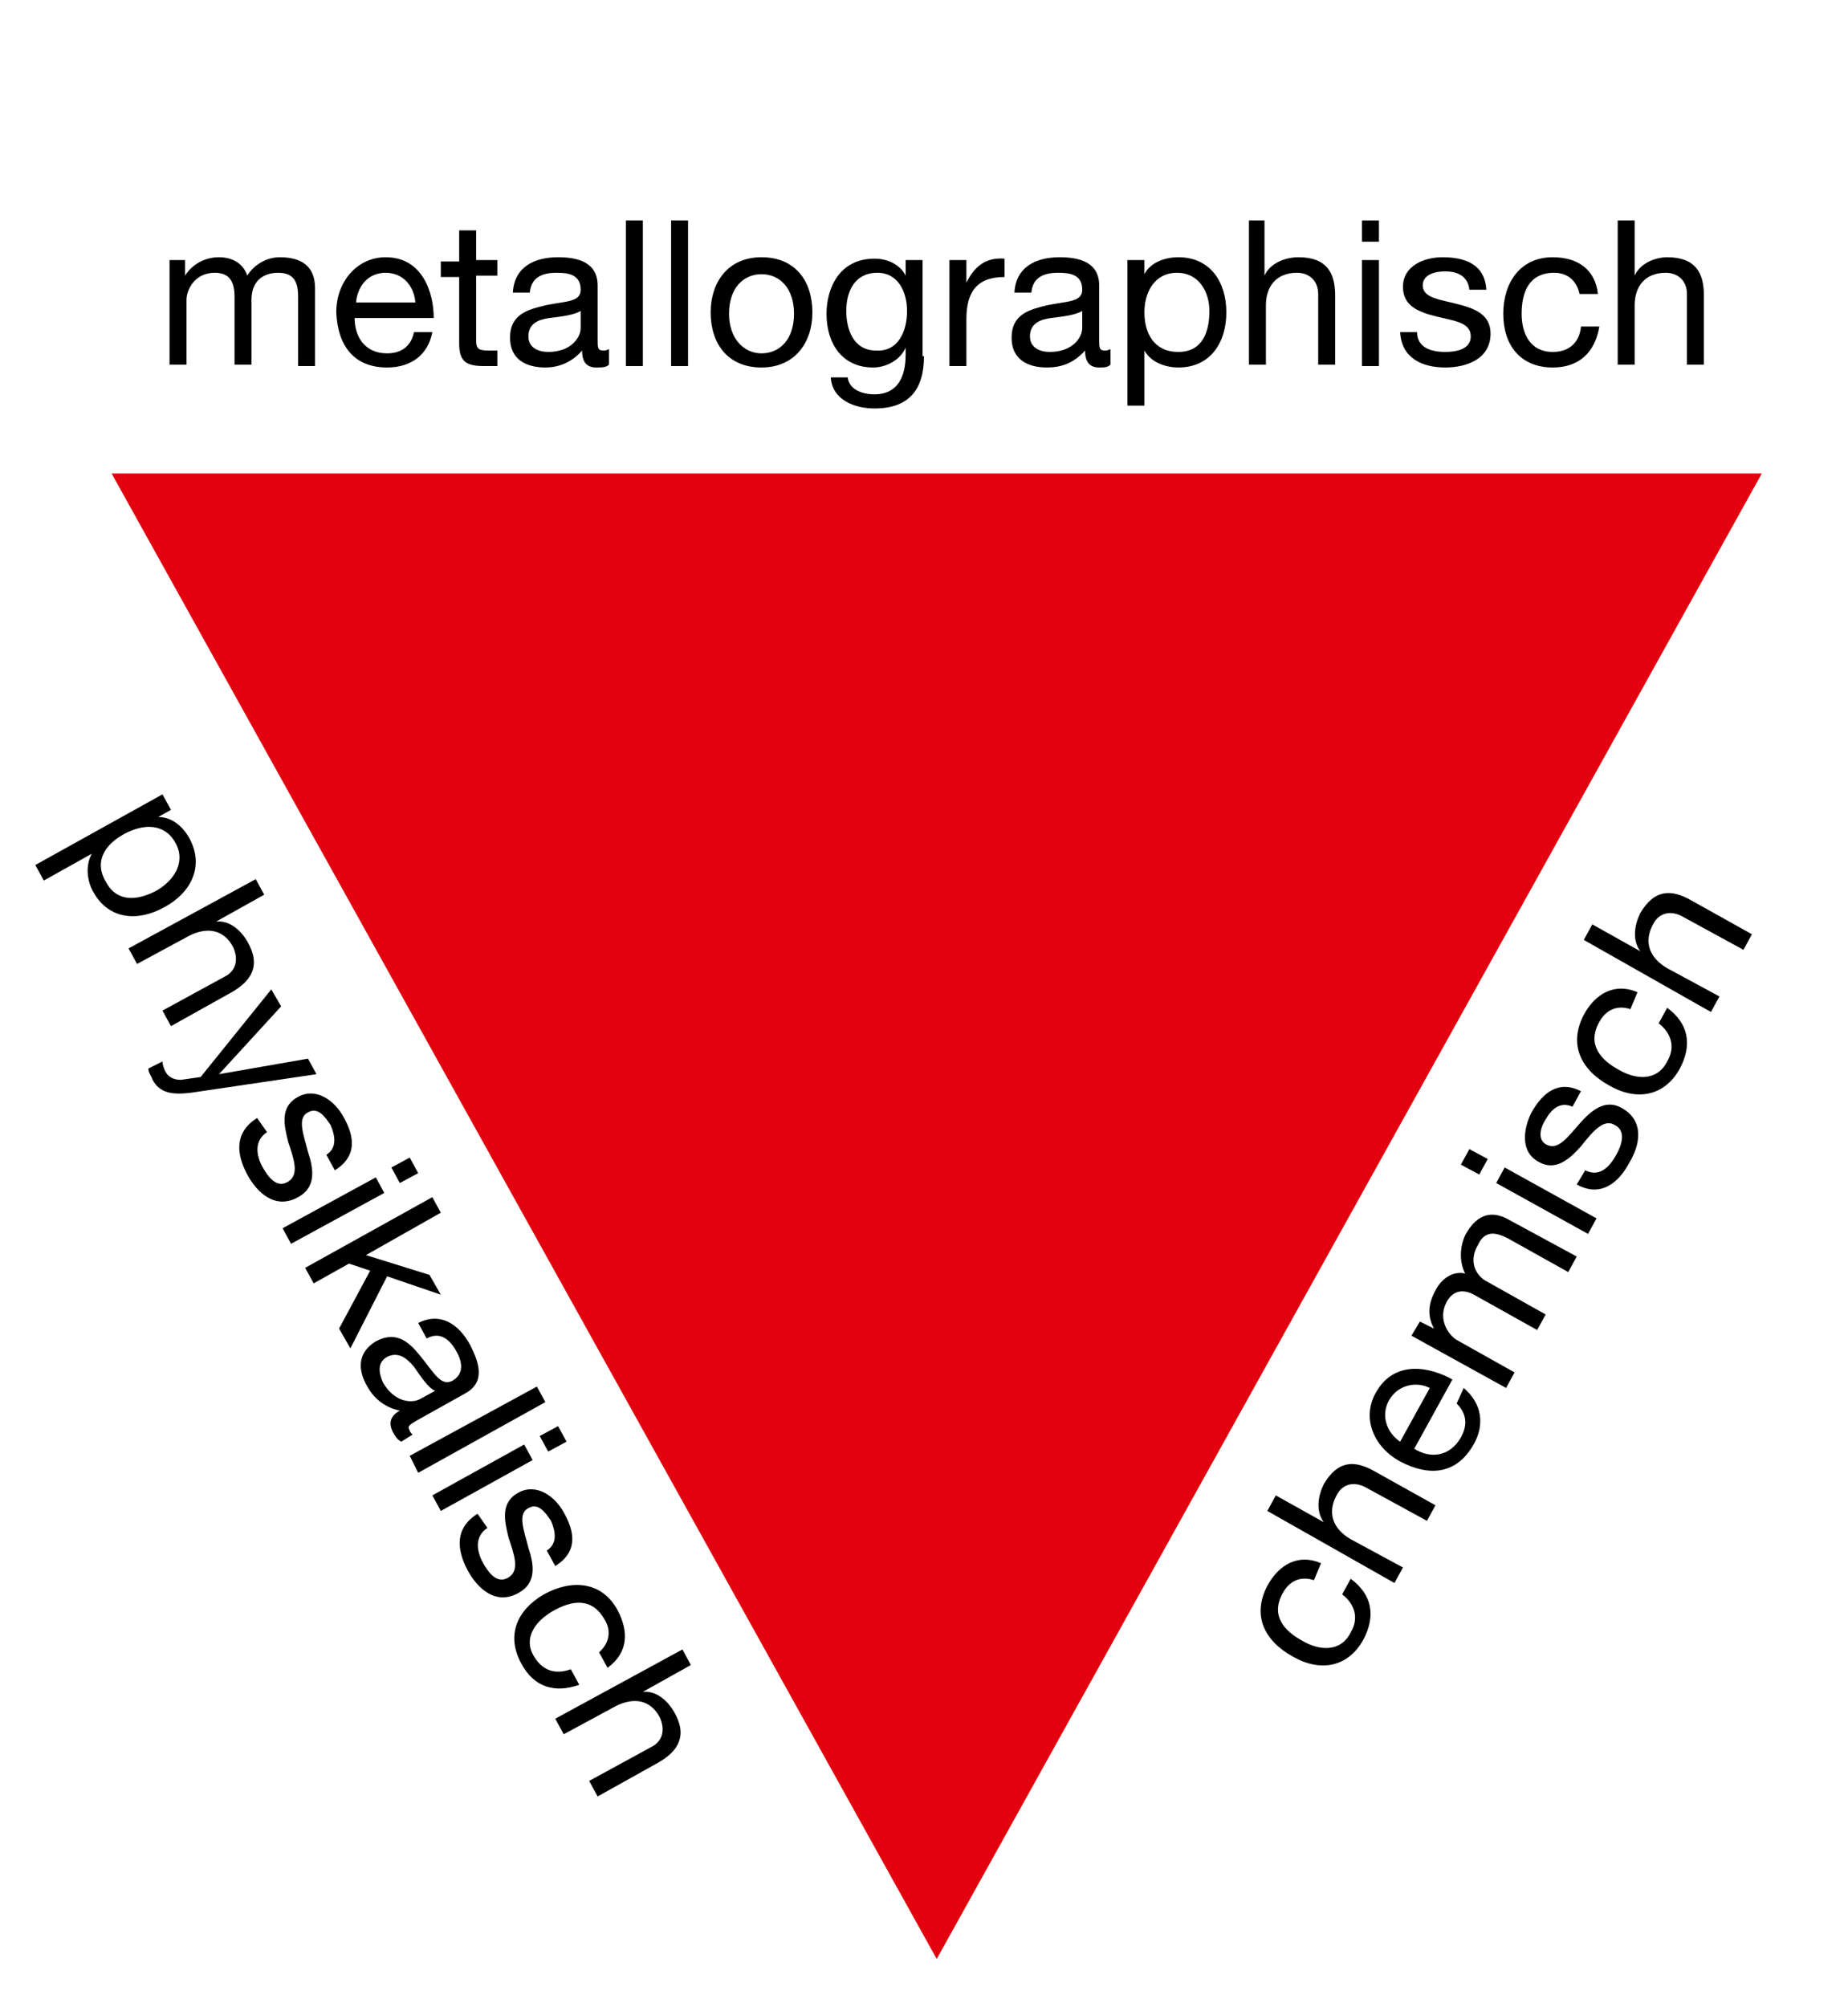 <?xml version="1.0" encoding="utf-8"?>
<!-- Generator: Adobe Illustrator 23.0.1, SVG Export Plug-In . SVG Version: 6.00 Build 0)  -->
<svg version="1.1" id="Ebene_1" xmlns="http://www.w3.org/2000/svg" xmlns:xlink="http://www.w3.org/1999/xlink" x="0px" y="0px"
	 viewBox="0 0 130.8 142" style="enable-background:new 0 0 130.8 142;" xml:space="preserve">
<style type="text/css">
	.st0{fill:#E3000F;}
</style>
<polyline class="st0" points="66.3,138.6 124.7,33.5 7.9,33.5 "/>
<g>
	<path d="M11.9,18.4h1.2v1.1h0c0.5-0.8,1.4-1.3,2.4-1.3c0.9,0,1.7,0.4,2,1.3c0.5-0.8,1.4-1.3,2.3-1.3c1.5,0,2.5,0.6,2.5,2.2v5.5
		h-1.2V21c0-0.9-0.2-1.7-1.4-1.7c-1.2,0-1.9,0.7-1.9,1.9v4.6h-1.2V21c0-1-0.3-1.7-1.4-1.7c-1.5,0-2,1.3-2,1.9v4.6h-1.2V18.4z"/>
	<path d="M30.6,23.5c-0.3,1.6-1.5,2.5-3.2,2.5c-2.4,0-3.5-1.6-3.6-3.9c0-2.2,1.5-3.9,3.5-3.9c2.6,0,3.4,2.5,3.4,4.3h-5.6
		c0,1.3,0.7,2.5,2.3,2.5c1,0,1.7-0.5,1.9-1.5H30.6z M29.4,21.4c-0.1-1.2-0.9-2.1-2.1-2.1c-1.3,0-2,1-2.1,2.1H29.4z"/>
	<path d="M33.7,18.4h1.5v1.1h-1.5v4.6c0,0.6,0.2,0.7,0.9,0.7h0.6v1.1h-0.9c-1.3,0-1.8-0.3-1.8-1.6v-4.7h-1.3v-1.1h1.3v-2.2h1.2V18.4
		z"/>
	<path d="M43.1,25.8C42.9,26,42.6,26,42.2,26c-0.6,0-1-0.3-1-1.2c-0.7,0.8-1.6,1.2-2.6,1.2c-1.4,0-2.5-0.6-2.5-2.1
		c0-1.7,1.3-2,2.5-2.3c1.4-0.3,2.5-0.2,2.5-1.1c0-1.1-0.9-1.2-1.7-1.2c-1,0-1.8,0.3-1.9,1.4h-1.2c0.1-1.8,1.5-2.5,3.2-2.5
		c1.3,0,2.8,0.3,2.8,2v3.8c0,0.6,0,0.8,0.4,0.8c0.1,0,0.2,0,0.4-0.1V25.8z M41.1,22c-0.5,0.3-1.4,0.4-2.2,0.5
		c-0.8,0.1-1.5,0.4-1.5,1.3c0,0.8,0.7,1.1,1.4,1.1c1.6,0,2.3-1,2.3-1.7V22z"/>
	<path d="M44.3,15.6h1.2v10.3h-1.2V15.6z"/>
	<path d="M47.5,15.6h1.2v10.3h-1.2V15.6z"/>
	<path d="M53.9,18.2c2.4,0,3.6,1.7,3.6,3.9c0,2.2-1.3,3.9-3.6,3.9c-2.4,0-3.6-1.7-3.6-3.9C50.3,20,51.5,18.2,53.9,18.2z M53.9,25
		c1.3,0,2.3-1,2.3-2.8c0-1.8-1-2.8-2.3-2.8c-1.3,0-2.3,1-2.3,2.8C51.6,23.9,52.6,25,53.9,25z"/>
	<path d="M65.4,25.2c0,2.4-1.1,3.7-3.5,3.7c-1.4,0-3-0.6-3.1-2.2h1.2c0.1,0.9,1.1,1.2,1.9,1.2c1.6,0,2.2-1.2,2.2-2.8v-0.5h0
		c-0.4,0.9-1.4,1.4-2.3,1.4c-2.2,0-3.3-1.7-3.3-3.8c0-1.8,0.9-3.9,3.4-3.9c0.9,0,1.8,0.4,2.2,1.2h0v-1.1h1.2V25.2z M64.2,22
		c0-1.3-0.6-2.7-2.1-2.7c-1.6,0-2.2,1.3-2.2,2.7c0,1.3,0.5,2.8,2.1,2.8C63.6,24.9,64.2,23.4,64.2,22z"/>
	<path d="M67.2,18.4h1.2V20h0c0.6-1.2,1.4-1.8,2.7-1.7v1.3c-2,0-2.7,1.1-2.7,3v3.3h-1.2V18.4z"/>
	<path d="M78.6,25.8C78.4,26,78.1,26,77.8,26c-0.6,0-1-0.3-1-1.2C76,25.7,75.1,26,74.1,26c-1.4,0-2.5-0.6-2.5-2.1
		c0-1.7,1.3-2,2.5-2.3c1.4-0.3,2.5-0.2,2.5-1.1c0-1.1-0.9-1.2-1.7-1.2c-1,0-1.8,0.3-1.9,1.4h-1.2c0.1-1.8,1.5-2.5,3.2-2.5
		c1.3,0,2.8,0.3,2.8,2v3.8c0,0.6,0,0.8,0.4,0.8c0.1,0,0.2,0,0.4-0.1V25.8z M76.6,22c-0.5,0.3-1.4,0.4-2.2,0.5
		c-0.8,0.1-1.5,0.4-1.5,1.3c0,0.8,0.7,1.1,1.4,1.1c1.6,0,2.3-1,2.3-1.7V22z"/>
	<path d="M79.8,18.4H81v1h0c0.4-0.8,1.4-1.2,2.4-1.2c2.3,0,3.4,1.8,3.4,3.9c0,2.1-1.1,3.9-3.4,3.9c-0.8,0-1.9-0.3-2.4-1.2h0v3.9
		h-1.2V18.4z M83.3,19.3c-1.6,0-2.3,1.4-2.3,2.8c0,1.5,0.7,2.8,2.4,2.8c1.7,0,2.2-1.4,2.2-2.9C85.6,20.7,84.9,19.3,83.3,19.3z"/>
	<path d="M88.3,15.6h1.2v3.9h0c0.4-0.9,1.5-1.3,2.4-1.3c2,0,2.6,1.1,2.6,2.7v4.9h-1.2v-5c0-0.9-0.6-1.5-1.5-1.5
		c-1.5,0-2.2,1-2.2,2.3v4.2h-1.2V15.6z"/>
	<path d="M97.6,17.1h-1.2v-1.5h1.2V17.1z M96.4,18.4h1.2v7.5h-1.2V18.4z"/>
	<path d="M100.3,23.5c0,1.1,1,1.4,2,1.4c0.8,0,1.8-0.2,1.8-1.1c0-1-1.2-1.1-2.4-1.4c-1.2-0.3-2.4-0.7-2.4-2.1c0-1.5,1.5-2.1,2.8-2.1
		c1.6,0,3,0.5,3.1,2.3h-1.2c-0.1-1-0.9-1.3-1.7-1.3c-0.7,0-1.6,0.2-1.6,1c0,0.9,1.3,1,2.4,1.3c1.2,0.3,2.4,0.7,2.4,2.1
		c0,1.8-1.7,2.4-3.2,2.4c-1.7,0-3.1-0.7-3.2-2.5H100.3z"/>
	<path d="M111.8,20.8c-0.2-0.9-0.8-1.5-1.8-1.5c-1.8,0-2.3,1.4-2.3,2.9c0,1.4,0.6,2.7,2.2,2.7c1.2,0,1.9-0.7,2-1.8h1.3
		c-0.3,1.8-1.4,2.9-3.3,2.9c-2.3,0-3.5-1.6-3.5-3.8c0-2.2,1.2-4,3.5-4c1.7,0,3,0.8,3.2,2.6H111.8z"/>
	<path d="M114.5,15.6h1.2v3.9h0c0.4-0.9,1.5-1.3,2.3-1.3c2,0,2.6,1.1,2.6,2.7v4.9h-1.2v-5c0-0.9-0.6-1.5-1.5-1.5
		c-1.5,0-2.2,1-2.2,2.3v4.2h-1.2V15.6z"/>
</g>
<g>
	<path d="M11.5,56.2l0.6,1.1l-0.9,0.5l0,0c0.9,0,1.7,0.6,2.2,1.5c1.1,2,0.1,3.9-1.8,4.9c-1.8,1-3.9,0.9-5-1.1
		c-0.4-0.7-0.6-1.8-0.1-2.7l0,0l-3.4,1.9l-0.6-1.1L11.5,56.2z M12.4,59.6c-0.8-1.4-2.3-1.3-3.6-0.6c-1.3,0.7-2.2,1.9-1.3,3.4
		c0.8,1.5,2.3,1.3,3.6,0.6C12.3,62.3,13.2,61,12.4,59.6z"/>
	<path d="M18.1,62.2l0.6,1.1l-3.4,1.9l0,0c1-0.1,1.8,0.7,2.2,1.4c1,1.7,0.3,2.8-1.1,3.6l-4.3,2.4l-0.6-1.1l4.4-2.4
		c0.8-0.4,1-1.2,0.6-2.1c-0.7-1.3-1.9-1.4-3.1-0.8l-3.7,2l-0.6-1.1L18.1,62.2z"/>
	<path d="M13.6,77.3c-1.5,0.2-2.3,0-2.8-0.9c-0.1-0.3-0.3-0.5-0.3-0.8l1-0.5c0,0.2,0.1,0.5,0.2,0.7c0.2,0.4,0.6,0.6,1.1,0.6l1.4-0.2
		l5-6.2l0.7,1.2L15.5,76l0,0l6.3-1.1l0.6,1.1L13.6,77.3z"/>
	<path d="M18.9,80.1c-0.9,0.6-0.8,1.6-0.3,2.5c0.4,0.7,1,1.5,1.8,1c0.8-0.5,0.4-1.6,0-2.8c-0.3-1.2-0.6-2.5,0.7-3.2
		c1.3-0.7,2.6,0.3,3.2,1.4c0.8,1.4,1,2.8-0.6,3.8l-0.6-1.1c0.8-0.5,0.6-1.4,0.3-2.1c-0.4-0.6-0.9-1.3-1.6-0.9
		c-0.8,0.4-0.3,1.6,0,2.8c0.4,1.2,0.6,2.5-0.7,3.2c-1.6,0.9-2.9-0.3-3.6-1.6c-0.8-1.5-0.9-3,0.7-4L18.9,80.1z"/>
	<path d="M26.6,83.3l0.6,1.1L20.6,88L20,86.9L26.6,83.3z M28.3,83.7l-0.6-1.1l1.3-0.7l0.6,1.1L28.3,83.7z"/>
	<path d="M30.6,84.7l0.6,1.1l-5.3,3l4.5,1.4l0.8,1.4l-3.8-1.3l-2.6,5.1L24,94l2.2-4.1l-1.5-0.5l-2.5,1.4l-0.6-1.1L30.6,84.7z"/>
	<path d="M28.4,102c-0.2-0.1-0.4-0.3-0.6-0.7c-0.3-0.6-0.2-1.1,0.5-1.5c-1-0.2-1.8-0.8-2.3-1.7c-0.7-1.2-0.7-2.4,0.6-3.2
		c1.5-0.8,2.4,0.1,3.2,1.1c0.9,1.1,1.4,2.1,2.2,1.7c0.9-0.5,0.7-1.4,0.3-2.1c-0.5-0.9-1.2-1.4-2.1-0.9l-0.6-1.1
		c1.6-0.8,2.9,0.1,3.7,1.6c0.6,1.2,1.1,2.6-0.4,3.4l-3.4,1.9c-0.5,0.3-0.7,0.4-0.5,0.7c0,0.1,0.1,0.2,0.2,0.3L28.4,102z M30.8,98.4
		c-0.5-0.2-1-1-1.5-1.7c-0.5-0.6-1.1-1.1-1.9-0.7c-0.7,0.4-0.6,1.1-0.3,1.8c0.8,1.4,2,1.5,2.6,1.2L30.8,98.4z"/>
	<path d="M38,98.1l0.6,1.1l-9,5L29,103L38,98.1z"/>
	<path d="M37.1,102.2l0.6,1.1l-6.5,3.6l-0.6-1.1L37.1,102.2z M38.8,102.7l-0.6-1.1l1.3-0.7l0.6,1.1L38.8,102.7z"/>
	<path d="M34.5,108.1c-0.9,0.6-0.8,1.6-0.3,2.5c0.4,0.7,1,1.5,1.8,1c0.8-0.5,0.4-1.6,0-2.8c-0.3-1.2-0.6-2.5,0.7-3.2
		c1.3-0.7,2.6,0.3,3.2,1.4c0.8,1.4,1,2.8-0.6,3.8l-0.6-1.1c0.8-0.5,0.6-1.4,0.3-2.1c-0.4-0.6-0.9-1.3-1.6-0.9
		c-0.8,0.4-0.3,1.6,0,2.8c0.4,1.2,0.6,2.5-0.7,3.2c-1.6,0.9-2.9-0.3-3.6-1.6c-0.8-1.5-0.9-3,0.7-4L34.5,108.1z"/>
	<path d="M42.4,116.9c0.7-0.6,0.9-1.5,0.4-2.3c-0.9-1.6-2.3-1.4-3.7-0.6c-1.2,0.7-2.1,1.9-1.3,3.2c0.6,1,1.5,1.3,2.6,0.9l0.6,1.1
		c-1.7,0.6-3.2,0.2-4.1-1.5c-1.1-2-0.3-3.8,1.6-4.9c2-1.1,4.1-0.9,5.2,1.1c0.8,1.5,0.8,3-0.7,4.1L42.4,116.9z"/>
	<path d="M48.3,116.7l0.6,1.1l-3.4,1.9l0,0c1-0.1,1.8,0.7,2.2,1.4c1,1.7,0.3,2.8-1.1,3.6l-4.3,2.4l-0.6-1.1l4.4-2.4
		c0.8-0.4,1-1.2,0.6-2.1c-0.7-1.3-1.9-1.4-3.1-0.8l-3.7,2l-0.6-1.1L48.3,116.7z"/>
</g>
<g>
	<path d="M93,111.8c-0.9-0.3-1.7,0-2.2,0.9c-0.9,1.6,0.1,2.7,1.4,3.4c1.2,0.7,2.7,0.8,3.4-0.6c0.6-1,0.3-2-0.6-2.7l0.6-1.1
		c1.5,1.1,1.8,2.6,0.9,4.3c-1.1,2-3.1,2.3-5,1.2c-2-1.1-2.9-2.9-1.8-5c0.8-1.5,2.2-2.3,3.8-1.6L93,111.8z"/>
	<path d="M89.7,106.9l0.6-1.1l3.4,1.9l0,0c-0.6-0.8-0.4-1.9,0-2.7c1-1.7,2.2-1.7,3.6-0.9l4.3,2.4l-0.6,1.1l-4.4-2.4
		c-0.8-0.4-1.6-0.2-2,0.6c-0.7,1.3-0.2,2.4,1,3.1l3.7,2l-0.6,1.1L89.7,106.9z"/>
	<path d="M103.6,98.2c1.3,1.1,1.5,2.6,0.7,4c-1.2,2.1-3.1,2.3-5.2,1.2c-2-1.1-2.7-3.2-1.7-4.9c1.3-2.3,3.8-1.8,5.4-0.9l-2.7,4.9
		c1.1,0.7,2.5,0.6,3.3-0.8c0.5-0.9,0.4-1.7-0.3-2.4L103.6,98.2z M101.2,98.2c-1-0.5-2.3-0.2-2.9,0.9c-0.6,1.1-0.1,2.3,0.8,2.9
		L101.2,98.2z"/>
	<path d="M99.9,94.5l0.6-1l1,0.5l0,0c-0.5-0.9-0.4-1.8,0.1-2.7c0.4-0.8,1.2-1.4,2.1-1.2c-0.4-0.8-0.4-1.8,0-2.7
		c0.7-1.3,1.7-1.9,3.1-1.1l4.8,2.6l-0.6,1.1l-4.3-2.4c-0.8-0.4-1.6-0.6-2.1,0.5c-0.6,1-0.3,2.1,0.7,2.6l4.1,2.3l-0.6,1.1l-4.3-2.4
		c-0.8-0.5-1.6-0.5-2.1,0.4c-0.7,1.3,0.2,2.4,0.7,2.7l4.1,2.3l-0.6,1.1L99.9,94.5z"/>
	<path d="M105.3,82l-0.6,1.1l-1.3-0.7l0.6-1.1L105.3,82z M105.9,83.7l0.6-1.1l6.5,3.6l-0.6,1.1L105.9,83.7z"/>
	<path d="M112.2,82.8c1,0.5,1.7-0.2,2.2-1.1c0.4-0.7,0.7-1.7-0.1-2.1c-0.8-0.5-1.6,0.5-2.4,1.5c-0.8,0.9-1.8,1.8-3,1.1
		c-1.3-0.7-1.1-2.3-0.5-3.5c0.8-1.4,1.9-2.3,3.5-1.5l-0.6,1.1c-0.9-0.4-1.5,0.2-1.9,0.9c-0.4,0.6-0.6,1.5,0.1,1.8
		c0.8,0.4,1.5-0.6,2.3-1.5c0.8-0.9,1.8-1.8,3-1.1c1.6,0.9,1.3,2.6,0.5,3.9c-0.8,1.5-2.1,2.4-3.7,1.5L112.2,82.8z"/>
	<path d="M115.4,71.4c-0.9-0.3-1.7,0-2.2,0.9c-0.9,1.6,0.1,2.7,1.4,3.4c1.2,0.7,2.7,0.8,3.4-0.6c0.6-1,0.3-2-0.6-2.7l0.6-1.1
		c1.5,1.1,1.8,2.6,0.9,4.3c-1.1,2-3.1,2.3-5,1.2c-2-1.1-2.9-2.9-1.8-5c0.8-1.5,2.2-2.3,3.8-1.6L115.4,71.4z"/>
	<path d="M112.1,66.5l0.6-1.1l3.4,1.9l0,0c-0.6-0.8-0.4-1.9,0-2.7c1-1.7,2.2-1.7,3.6-0.9l4.3,2.4l-0.6,1.1l-4.4-2.4
		c-0.8-0.4-1.6-0.2-2,0.6c-0.7,1.3-0.2,2.4,1,3.1l3.7,2l-0.6,1.1L112.1,66.5z"/>
</g>
</svg>
